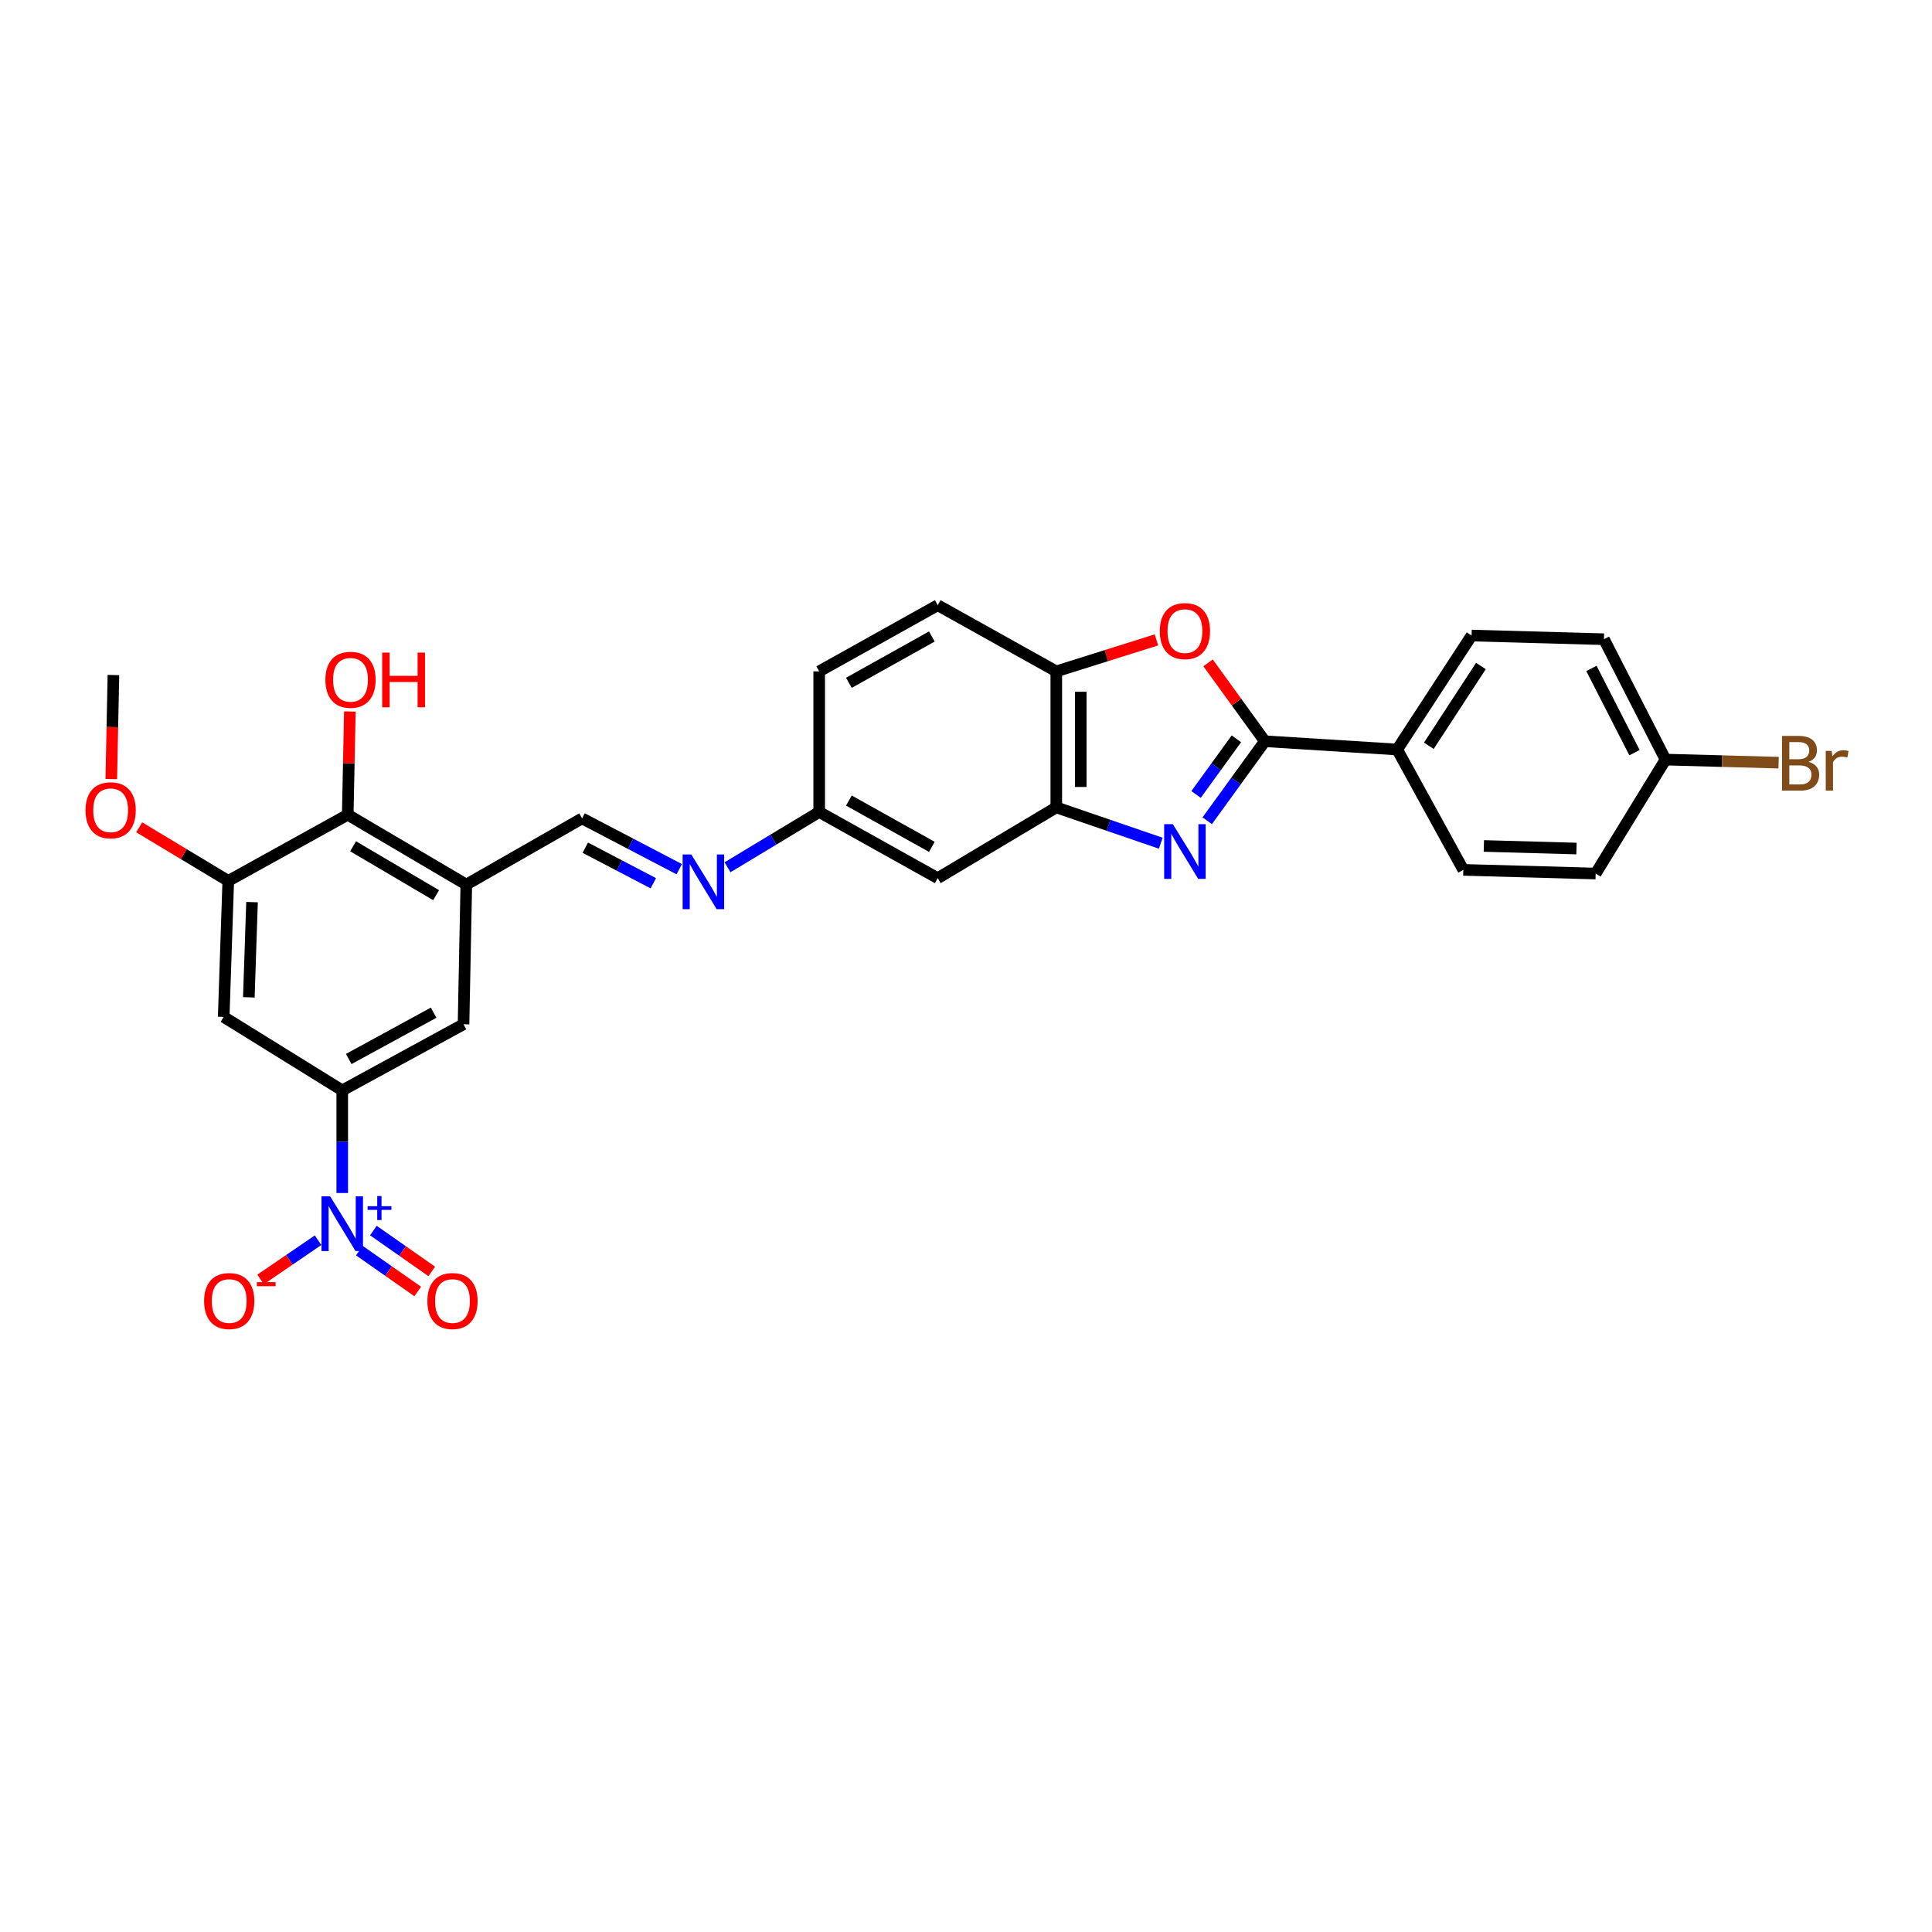 <?xml version='1.0' encoding='iso-8859-1'?>
<svg version='1.1' baseProfile='full'
              xmlns='http://www.w3.org/2000/svg'
                      xmlns:rdkit='http://www.rdkit.org/xml'
                      xmlns:xlink='http://www.w3.org/1999/xlink'
                  xml:space='preserve'
width='1000px' height='1000px' viewBox='0 0 1000 1000'>
<!-- END OF HEADER -->
<rect style='opacity:1.0;fill:#FFFFFF;stroke:none' width='1000' height='1000' x='0' y='0'> </rect>
<path class='bond-0' d='M 624.856,424.815 L 639.772,404.241' style='fill:none;fill-rule:evenodd;stroke:#0000FF;stroke-width:6px;stroke-linecap:butt;stroke-linejoin:miter;stroke-opacity:1' />
<path class='bond-0' d='M 639.772,404.241 L 654.687,383.667' style='fill:none;fill-rule:evenodd;stroke:#000000;stroke-width:6px;stroke-linecap:butt;stroke-linejoin:miter;stroke-opacity:1' />
<path class='bond-0' d='M 619.078,411.21 L 629.519,396.809' style='fill:none;fill-rule:evenodd;stroke:#0000FF;stroke-width:6px;stroke-linecap:butt;stroke-linejoin:miter;stroke-opacity:1' />
<path class='bond-0' d='M 629.519,396.809 L 639.96,382.407' style='fill:none;fill-rule:evenodd;stroke:#000000;stroke-width:6px;stroke-linecap:butt;stroke-linejoin:miter;stroke-opacity:1' />
<path class='bond-3' d='M 600.813,436.45 L 573.772,427.176' style='fill:none;fill-rule:evenodd;stroke:#0000FF;stroke-width:6px;stroke-linecap:butt;stroke-linejoin:miter;stroke-opacity:1' />
<path class='bond-3' d='M 573.772,427.176 L 546.731,417.901' style='fill:none;fill-rule:evenodd;stroke:#000000;stroke-width:6px;stroke-linecap:butt;stroke-linejoin:miter;stroke-opacity:1' />
<path class='bond-2' d='M 654.687,383.667 L 639.987,363.383' style='fill:none;fill-rule:evenodd;stroke:#000000;stroke-width:6px;stroke-linecap:butt;stroke-linejoin:miter;stroke-opacity:1' />
<path class='bond-2' d='M 639.987,363.383 L 625.287,343.099' style='fill:none;fill-rule:evenodd;stroke:#FF0000;stroke-width:6px;stroke-linecap:butt;stroke-linejoin:miter;stroke-opacity:1' />
<path class='bond-14' d='M 654.687,383.667 L 723.176,387.945' style='fill:none;fill-rule:evenodd;stroke:#000000;stroke-width:6px;stroke-linecap:butt;stroke-linejoin:miter;stroke-opacity:1' />
<path class='bond-1' d='M 177.146,617.5 L 177.146,590.945' style='fill:none;fill-rule:evenodd;stroke:#0000FF;stroke-width:6px;stroke-linecap:butt;stroke-linejoin:miter;stroke-opacity:1' />
<path class='bond-1' d='M 177.146,590.945 L 177.146,564.39' style='fill:none;fill-rule:evenodd;stroke:#000000;stroke-width:6px;stroke-linecap:butt;stroke-linejoin:miter;stroke-opacity:1' />
<path class='bond-15' d='M 164.635,641.927 L 149.759,652.084' style='fill:none;fill-rule:evenodd;stroke:#0000FF;stroke-width:6px;stroke-linecap:butt;stroke-linejoin:miter;stroke-opacity:1' />
<path class='bond-15' d='M 149.759,652.084 L 134.883,662.241' style='fill:none;fill-rule:evenodd;stroke:#FF0000;stroke-width:6px;stroke-linecap:butt;stroke-linejoin:miter;stroke-opacity:1' />
<path class='bond-16' d='M 185.997,647.309 L 201.107,657.887' style='fill:none;fill-rule:evenodd;stroke:#0000FF;stroke-width:6px;stroke-linecap:butt;stroke-linejoin:miter;stroke-opacity:1' />
<path class='bond-16' d='M 201.107,657.887 L 216.218,668.465' style='fill:none;fill-rule:evenodd;stroke:#FF0000;stroke-width:6px;stroke-linecap:butt;stroke-linejoin:miter;stroke-opacity:1' />
<path class='bond-16' d='M 193.259,636.935 L 208.37,647.513' style='fill:none;fill-rule:evenodd;stroke:#0000FF;stroke-width:6px;stroke-linecap:butt;stroke-linejoin:miter;stroke-opacity:1' />
<path class='bond-16' d='M 208.37,647.513 L 223.48,658.091' style='fill:none;fill-rule:evenodd;stroke:#FF0000;stroke-width:6px;stroke-linecap:butt;stroke-linejoin:miter;stroke-opacity:1' />
<path class='bond-29' d='M 598.568,331.21 L 572.649,339.354' style='fill:none;fill-rule:evenodd;stroke:#FF0000;stroke-width:6px;stroke-linecap:butt;stroke-linejoin:miter;stroke-opacity:1' />
<path class='bond-29' d='M 572.649,339.354 L 546.731,347.499' style='fill:none;fill-rule:evenodd;stroke:#000000;stroke-width:6px;stroke-linecap:butt;stroke-linejoin:miter;stroke-opacity:1' />
<path class='bond-7' d='M 546.731,417.901 L 546.731,347.499' style='fill:none;fill-rule:evenodd;stroke:#000000;stroke-width:6px;stroke-linecap:butt;stroke-linejoin:miter;stroke-opacity:1' />
<path class='bond-7' d='M 559.394,407.341 L 559.394,358.059' style='fill:none;fill-rule:evenodd;stroke:#000000;stroke-width:6px;stroke-linecap:butt;stroke-linejoin:miter;stroke-opacity:1' />
<path class='bond-13' d='M 546.731,417.901 L 485.362,454.534' style='fill:none;fill-rule:evenodd;stroke:#000000;stroke-width:6px;stroke-linecap:butt;stroke-linejoin:miter;stroke-opacity:1' />
<path class='bond-4' d='M 177.146,564.39 L 239.922,530.149' style='fill:none;fill-rule:evenodd;stroke:#000000;stroke-width:6px;stroke-linecap:butt;stroke-linejoin:miter;stroke-opacity:1' />
<path class='bond-4' d='M 180.499,548.136 L 224.442,524.168' style='fill:none;fill-rule:evenodd;stroke:#000000;stroke-width:6px;stroke-linecap:butt;stroke-linejoin:miter;stroke-opacity:1' />
<path class='bond-6' d='M 177.146,564.39 L 115.785,526.35' style='fill:none;fill-rule:evenodd;stroke:#000000;stroke-width:6px;stroke-linecap:butt;stroke-linejoin:miter;stroke-opacity:1' />
<path class='bond-5' d='M 241.357,457.855 L 301.277,423.6' style='fill:none;fill-rule:evenodd;stroke:#000000;stroke-width:6px;stroke-linecap:butt;stroke-linejoin:miter;stroke-opacity:1' />
<path class='bond-9' d='M 241.357,457.855 L 179.989,421.7' style='fill:none;fill-rule:evenodd;stroke:#000000;stroke-width:6px;stroke-linecap:butt;stroke-linejoin:miter;stroke-opacity:1' />
<path class='bond-9' d='M 225.724,463.342 L 182.766,438.034' style='fill:none;fill-rule:evenodd;stroke:#000000;stroke-width:6px;stroke-linecap:butt;stroke-linejoin:miter;stroke-opacity:1' />
<path class='bond-10' d='M 241.357,457.855 L 239.922,530.149' style='fill:none;fill-rule:evenodd;stroke:#000000;stroke-width:6px;stroke-linecap:butt;stroke-linejoin:miter;stroke-opacity:1' />
<path class='bond-32' d='M 115.785,526.35 L 118.148,455.955' style='fill:none;fill-rule:evenodd;stroke:#000000;stroke-width:6px;stroke-linecap:butt;stroke-linejoin:miter;stroke-opacity:1' />
<path class='bond-32' d='M 128.796,516.216 L 130.45,466.939' style='fill:none;fill-rule:evenodd;stroke:#000000;stroke-width:6px;stroke-linecap:butt;stroke-linejoin:miter;stroke-opacity:1' />
<path class='bond-18' d='M 546.731,347.499 L 485.362,313.251' style='fill:none;fill-rule:evenodd;stroke:#000000;stroke-width:6px;stroke-linecap:butt;stroke-linejoin:miter;stroke-opacity:1' />
<path class='bond-8' d='M 118.148,455.955 L 179.989,421.7' style='fill:none;fill-rule:evenodd;stroke:#000000;stroke-width:6px;stroke-linecap:butt;stroke-linejoin:miter;stroke-opacity:1' />
<path class='bond-23' d='M 118.148,455.955 L 95.098,442.084' style='fill:none;fill-rule:evenodd;stroke:#000000;stroke-width:6px;stroke-linecap:butt;stroke-linejoin:miter;stroke-opacity:1' />
<path class='bond-23' d='M 95.098,442.084 L 72.048,428.214' style='fill:none;fill-rule:evenodd;stroke:#FF0000;stroke-width:6px;stroke-linecap:butt;stroke-linejoin:miter;stroke-opacity:1' />
<path class='bond-21' d='M 179.989,421.7 L 180.537,394.993' style='fill:none;fill-rule:evenodd;stroke:#000000;stroke-width:6px;stroke-linecap:butt;stroke-linejoin:miter;stroke-opacity:1' />
<path class='bond-21' d='M 180.537,394.993 L 181.085,368.285' style='fill:none;fill-rule:evenodd;stroke:#FF0000;stroke-width:6px;stroke-linecap:butt;stroke-linejoin:miter;stroke-opacity:1' />
<path class='bond-11' d='M 301.277,423.6 L 326.42,436.746' style='fill:none;fill-rule:evenodd;stroke:#000000;stroke-width:6px;stroke-linecap:butt;stroke-linejoin:miter;stroke-opacity:1' />
<path class='bond-11' d='M 326.42,436.746 L 351.562,449.892' style='fill:none;fill-rule:evenodd;stroke:#0000FF;stroke-width:6px;stroke-linecap:butt;stroke-linejoin:miter;stroke-opacity:1' />
<path class='bond-11' d='M 302.952,438.766 L 320.552,447.968' style='fill:none;fill-rule:evenodd;stroke:#000000;stroke-width:6px;stroke-linecap:butt;stroke-linejoin:miter;stroke-opacity:1' />
<path class='bond-11' d='M 320.552,447.968 L 338.152,457.17' style='fill:none;fill-rule:evenodd;stroke:#0000FF;stroke-width:6px;stroke-linecap:butt;stroke-linejoin:miter;stroke-opacity:1' />
<path class='bond-12' d='M 376.564,448.899 L 400.286,434.589' style='fill:none;fill-rule:evenodd;stroke:#0000FF;stroke-width:6px;stroke-linecap:butt;stroke-linejoin:miter;stroke-opacity:1' />
<path class='bond-12' d='M 400.286,434.589 L 424.007,420.279' style='fill:none;fill-rule:evenodd;stroke:#000000;stroke-width:6px;stroke-linecap:butt;stroke-linejoin:miter;stroke-opacity:1' />
<path class='bond-17' d='M 485.362,454.534 L 424.007,420.279' style='fill:none;fill-rule:evenodd;stroke:#000000;stroke-width:6px;stroke-linecap:butt;stroke-linejoin:miter;stroke-opacity:1' />
<path class='bond-17' d='M 482.332,438.339 L 439.384,414.36' style='fill:none;fill-rule:evenodd;stroke:#000000;stroke-width:6px;stroke-linecap:butt;stroke-linejoin:miter;stroke-opacity:1' />
<path class='bond-19' d='M 723.176,387.945 L 761.687,328.954' style='fill:none;fill-rule:evenodd;stroke:#000000;stroke-width:6px;stroke-linecap:butt;stroke-linejoin:miter;stroke-opacity:1' />
<path class='bond-19' d='M 739.556,386.019 L 766.514,344.725' style='fill:none;fill-rule:evenodd;stroke:#000000;stroke-width:6px;stroke-linecap:butt;stroke-linejoin:miter;stroke-opacity:1' />
<path class='bond-20' d='M 723.176,387.945 L 757.409,450.242' style='fill:none;fill-rule:evenodd;stroke:#000000;stroke-width:6px;stroke-linecap:butt;stroke-linejoin:miter;stroke-opacity:1' />
<path class='bond-24' d='M 424.007,420.279 L 424.007,347.499' style='fill:none;fill-rule:evenodd;stroke:#000000;stroke-width:6px;stroke-linecap:butt;stroke-linejoin:miter;stroke-opacity:1' />
<path class='bond-30' d='M 485.362,313.251 L 424.007,347.499' style='fill:none;fill-rule:evenodd;stroke:#000000;stroke-width:6px;stroke-linecap:butt;stroke-linejoin:miter;stroke-opacity:1' />
<path class='bond-30' d='M 482.331,329.446 L 439.383,353.419' style='fill:none;fill-rule:evenodd;stroke:#000000;stroke-width:6px;stroke-linecap:butt;stroke-linejoin:miter;stroke-opacity:1' />
<path class='bond-26' d='M 761.687,328.954 L 830.204,330.854' style='fill:none;fill-rule:evenodd;stroke:#000000;stroke-width:6px;stroke-linecap:butt;stroke-linejoin:miter;stroke-opacity:1' />
<path class='bond-25' d='M 757.409,450.242 L 825.912,452.149' style='fill:none;fill-rule:evenodd;stroke:#000000;stroke-width:6px;stroke-linecap:butt;stroke-linejoin:miter;stroke-opacity:1' />
<path class='bond-25' d='M 768.037,437.87 L 815.989,439.204' style='fill:none;fill-rule:evenodd;stroke:#000000;stroke-width:6px;stroke-linecap:butt;stroke-linejoin:miter;stroke-opacity:1' />
<path class='bond-22' d='M 862.073,393.165 L 825.912,452.149' style='fill:none;fill-rule:evenodd;stroke:#000000;stroke-width:6px;stroke-linecap:butt;stroke-linejoin:miter;stroke-opacity:1' />
<path class='bond-27' d='M 862.073,393.165 L 891.344,393.96' style='fill:none;fill-rule:evenodd;stroke:#000000;stroke-width:6px;stroke-linecap:butt;stroke-linejoin:miter;stroke-opacity:1' />
<path class='bond-27' d='M 891.344,393.96 L 920.615,394.756' style='fill:none;fill-rule:evenodd;stroke:#7F4C19;stroke-width:6px;stroke-linecap:butt;stroke-linejoin:miter;stroke-opacity:1' />
<path class='bond-31' d='M 862.073,393.165 L 830.204,330.854' style='fill:none;fill-rule:evenodd;stroke:#000000;stroke-width:6px;stroke-linecap:butt;stroke-linejoin:miter;stroke-opacity:1' />
<path class='bond-31' d='M 846.018,389.585 L 823.71,345.967' style='fill:none;fill-rule:evenodd;stroke:#000000;stroke-width:6px;stroke-linecap:butt;stroke-linejoin:miter;stroke-opacity:1' />
<path class='bond-28' d='M 57.602,403.254 L 58.155,376.326' style='fill:none;fill-rule:evenodd;stroke:#FF0000;stroke-width:6px;stroke-linecap:butt;stroke-linejoin:miter;stroke-opacity:1' />
<path class='bond-28' d='M 58.155,376.326 L 58.707,349.399' style='fill:none;fill-rule:evenodd;stroke:#000000;stroke-width:6px;stroke-linecap:butt;stroke-linejoin:miter;stroke-opacity:1' />
<path  class='atom-0' d='M 607.053 426.578
L 616.333 441.578
Q 617.253 443.058, 618.733 445.738
Q 620.213 448.418, 620.293 448.578
L 620.293 426.578
L 624.053 426.578
L 624.053 454.898
L 620.173 454.898
L 610.213 438.498
Q 609.053 436.578, 607.813 434.378
Q 606.613 432.178, 606.253 431.498
L 606.253 454.898
L 602.573 454.898
L 602.573 426.578
L 607.053 426.578
' fill='#0000FF'/>
<path  class='atom-2' d='M 170.886 619.225
L 180.166 634.225
Q 181.086 635.705, 182.566 638.385
Q 184.046 641.065, 184.126 641.225
L 184.126 619.225
L 187.886 619.225
L 187.886 647.545
L 184.006 647.545
L 174.046 631.145
Q 172.886 629.225, 171.646 627.025
Q 170.446 624.825, 170.086 624.145
L 170.086 647.545
L 166.406 647.545
L 166.406 619.225
L 170.886 619.225
' fill='#0000FF'/>
<path  class='atom-2' d='M 190.262 624.33
L 195.252 624.33
L 195.252 619.076
L 197.47 619.076
L 197.47 624.33
L 202.591 624.33
L 202.591 626.23
L 197.47 626.23
L 197.47 631.51
L 195.252 631.51
L 195.252 626.23
L 190.262 626.23
L 190.262 624.33
' fill='#0000FF'/>
<path  class='atom-3' d='M 600.313 326.656
Q 600.313 319.856, 603.673 316.056
Q 607.033 312.256, 613.313 312.256
Q 619.593 312.256, 622.953 316.056
Q 626.313 319.856, 626.313 326.656
Q 626.313 333.536, 622.913 337.456
Q 619.513 341.336, 613.313 341.336
Q 607.073 341.336, 603.673 337.456
Q 600.313 333.576, 600.313 326.656
M 613.313 338.136
Q 617.633 338.136, 619.953 335.256
Q 622.313 332.336, 622.313 326.656
Q 622.313 321.096, 619.953 318.296
Q 617.633 315.456, 613.313 315.456
Q 608.993 315.456, 606.633 318.256
Q 604.313 321.056, 604.313 326.656
Q 604.313 332.376, 606.633 335.256
Q 608.993 338.136, 613.313 338.136
' fill='#FF0000'/>
<path  class='atom-13' d='M 357.814 442.273
L 367.094 457.273
Q 368.014 458.753, 369.494 461.433
Q 370.974 464.113, 371.054 464.273
L 371.054 442.273
L 374.814 442.273
L 374.814 470.593
L 370.934 470.593
L 360.974 454.193
Q 359.814 452.273, 358.574 450.073
Q 357.374 447.873, 357.014 447.193
L 357.014 470.593
L 353.334 470.593
L 353.334 442.273
L 357.814 442.273
' fill='#0000FF'/>
<path  class='atom-16' d='M 105.641 673.411
Q 105.641 666.611, 109.001 662.811
Q 112.361 659.011, 118.641 659.011
Q 124.921 659.011, 128.281 662.811
Q 131.641 666.611, 131.641 673.411
Q 131.641 680.291, 128.241 684.211
Q 124.841 688.091, 118.641 688.091
Q 112.401 688.091, 109.001 684.211
Q 105.641 680.331, 105.641 673.411
M 118.641 684.891
Q 122.961 684.891, 125.281 682.011
Q 127.641 679.091, 127.641 673.411
Q 127.641 667.851, 125.281 665.051
Q 122.961 662.211, 118.641 662.211
Q 114.321 662.211, 111.961 665.011
Q 109.641 667.811, 109.641 673.411
Q 109.641 679.131, 111.961 682.011
Q 114.321 684.891, 118.641 684.891
' fill='#FF0000'/>
<path  class='atom-16' d='M 132.961 663.634
L 142.65 663.634
L 142.65 665.746
L 132.961 665.746
L 132.961 663.634
' fill='#FF0000'/>
<path  class='atom-17' d='M 221.209 673.411
Q 221.209 666.611, 224.569 662.811
Q 227.929 659.011, 234.209 659.011
Q 240.489 659.011, 243.849 662.811
Q 247.209 666.611, 247.209 673.411
Q 247.209 680.291, 243.809 684.211
Q 240.409 688.091, 234.209 688.091
Q 227.969 688.091, 224.569 684.211
Q 221.209 680.331, 221.209 673.411
M 234.209 684.891
Q 238.529 684.891, 240.849 682.011
Q 243.209 679.091, 243.209 673.411
Q 243.209 667.851, 240.849 665.051
Q 238.529 662.211, 234.209 662.211
Q 229.889 662.211, 227.529 665.011
Q 225.209 667.811, 225.209 673.411
Q 225.209 679.131, 227.529 682.011
Q 229.889 684.891, 234.209 684.891
' fill='#FF0000'/>
<path  class='atom-22' d='M 168.424 351.857
Q 168.424 345.057, 171.784 341.257
Q 175.144 337.457, 181.424 337.457
Q 187.704 337.457, 191.064 341.257
Q 194.424 345.057, 194.424 351.857
Q 194.424 358.737, 191.024 362.657
Q 187.624 366.537, 181.424 366.537
Q 175.184 366.537, 171.784 362.657
Q 168.424 358.777, 168.424 351.857
M 181.424 363.337
Q 185.744 363.337, 188.064 360.457
Q 190.424 357.537, 190.424 351.857
Q 190.424 346.297, 188.064 343.497
Q 185.744 340.657, 181.424 340.657
Q 177.104 340.657, 174.744 343.457
Q 172.424 346.257, 172.424 351.857
Q 172.424 357.577, 174.744 360.457
Q 177.104 363.337, 181.424 363.337
' fill='#FF0000'/>
<path  class='atom-22' d='M 197.824 337.777
L 201.664 337.777
L 201.664 349.817
L 216.144 349.817
L 216.144 337.777
L 219.984 337.777
L 219.984 366.097
L 216.144 366.097
L 216.144 353.017
L 201.664 353.017
L 201.664 366.097
L 197.824 366.097
L 197.824 337.777
' fill='#FF0000'/>
<path  class='atom-24' d='M 44.272 419.402
Q 44.272 412.602, 47.632 408.802
Q 50.992 405.002, 57.272 405.002
Q 63.552 405.002, 66.912 408.802
Q 70.272 412.602, 70.272 419.402
Q 70.272 426.282, 66.872 430.202
Q 63.472 434.082, 57.272 434.082
Q 51.032 434.082, 47.632 430.202
Q 44.272 426.322, 44.272 419.402
M 57.272 430.882
Q 61.592 430.882, 63.912 428.002
Q 66.272 425.082, 66.272 419.402
Q 66.272 413.842, 63.912 411.042
Q 61.592 408.202, 57.272 408.202
Q 52.952 408.202, 50.592 411.002
Q 48.272 413.802, 48.272 419.402
Q 48.272 425.122, 50.592 428.002
Q 52.952 430.882, 57.272 430.882
' fill='#FF0000'/>
<path  class='atom-28' d='M 936.123 394.345
Q 938.843 395.105, 940.203 396.785
Q 941.603 398.425, 941.603 400.865
Q 941.603 404.785, 939.083 407.025
Q 936.603 409.225, 931.883 409.225
L 922.363 409.225
L 922.363 380.905
L 930.723 380.905
Q 935.563 380.905, 938.003 382.865
Q 940.443 384.825, 940.443 388.425
Q 940.443 392.705, 936.123 394.345
M 926.163 384.105
L 926.163 392.985
L 930.723 392.985
Q 933.523 392.985, 934.963 391.865
Q 936.443 390.705, 936.443 388.425
Q 936.443 384.105, 930.723 384.105
L 926.163 384.105
M 931.883 406.025
Q 934.643 406.025, 936.123 404.705
Q 937.603 403.385, 937.603 400.865
Q 937.603 398.545, 935.963 397.385
Q 934.363 396.185, 931.283 396.185
L 926.163 396.185
L 926.163 406.025
L 931.883 406.025
' fill='#7F4C19'/>
<path  class='atom-28' d='M 948.043 388.665
L 948.483 391.505
Q 950.643 388.305, 954.163 388.305
Q 955.283 388.305, 956.803 388.705
L 956.203 392.065
Q 954.483 391.665, 953.523 391.665
Q 951.843 391.665, 950.723 392.345
Q 949.643 392.985, 948.763 394.545
L 948.763 409.225
L 945.003 409.225
L 945.003 388.665
L 948.043 388.665
' fill='#7F4C19'/>
</svg>
